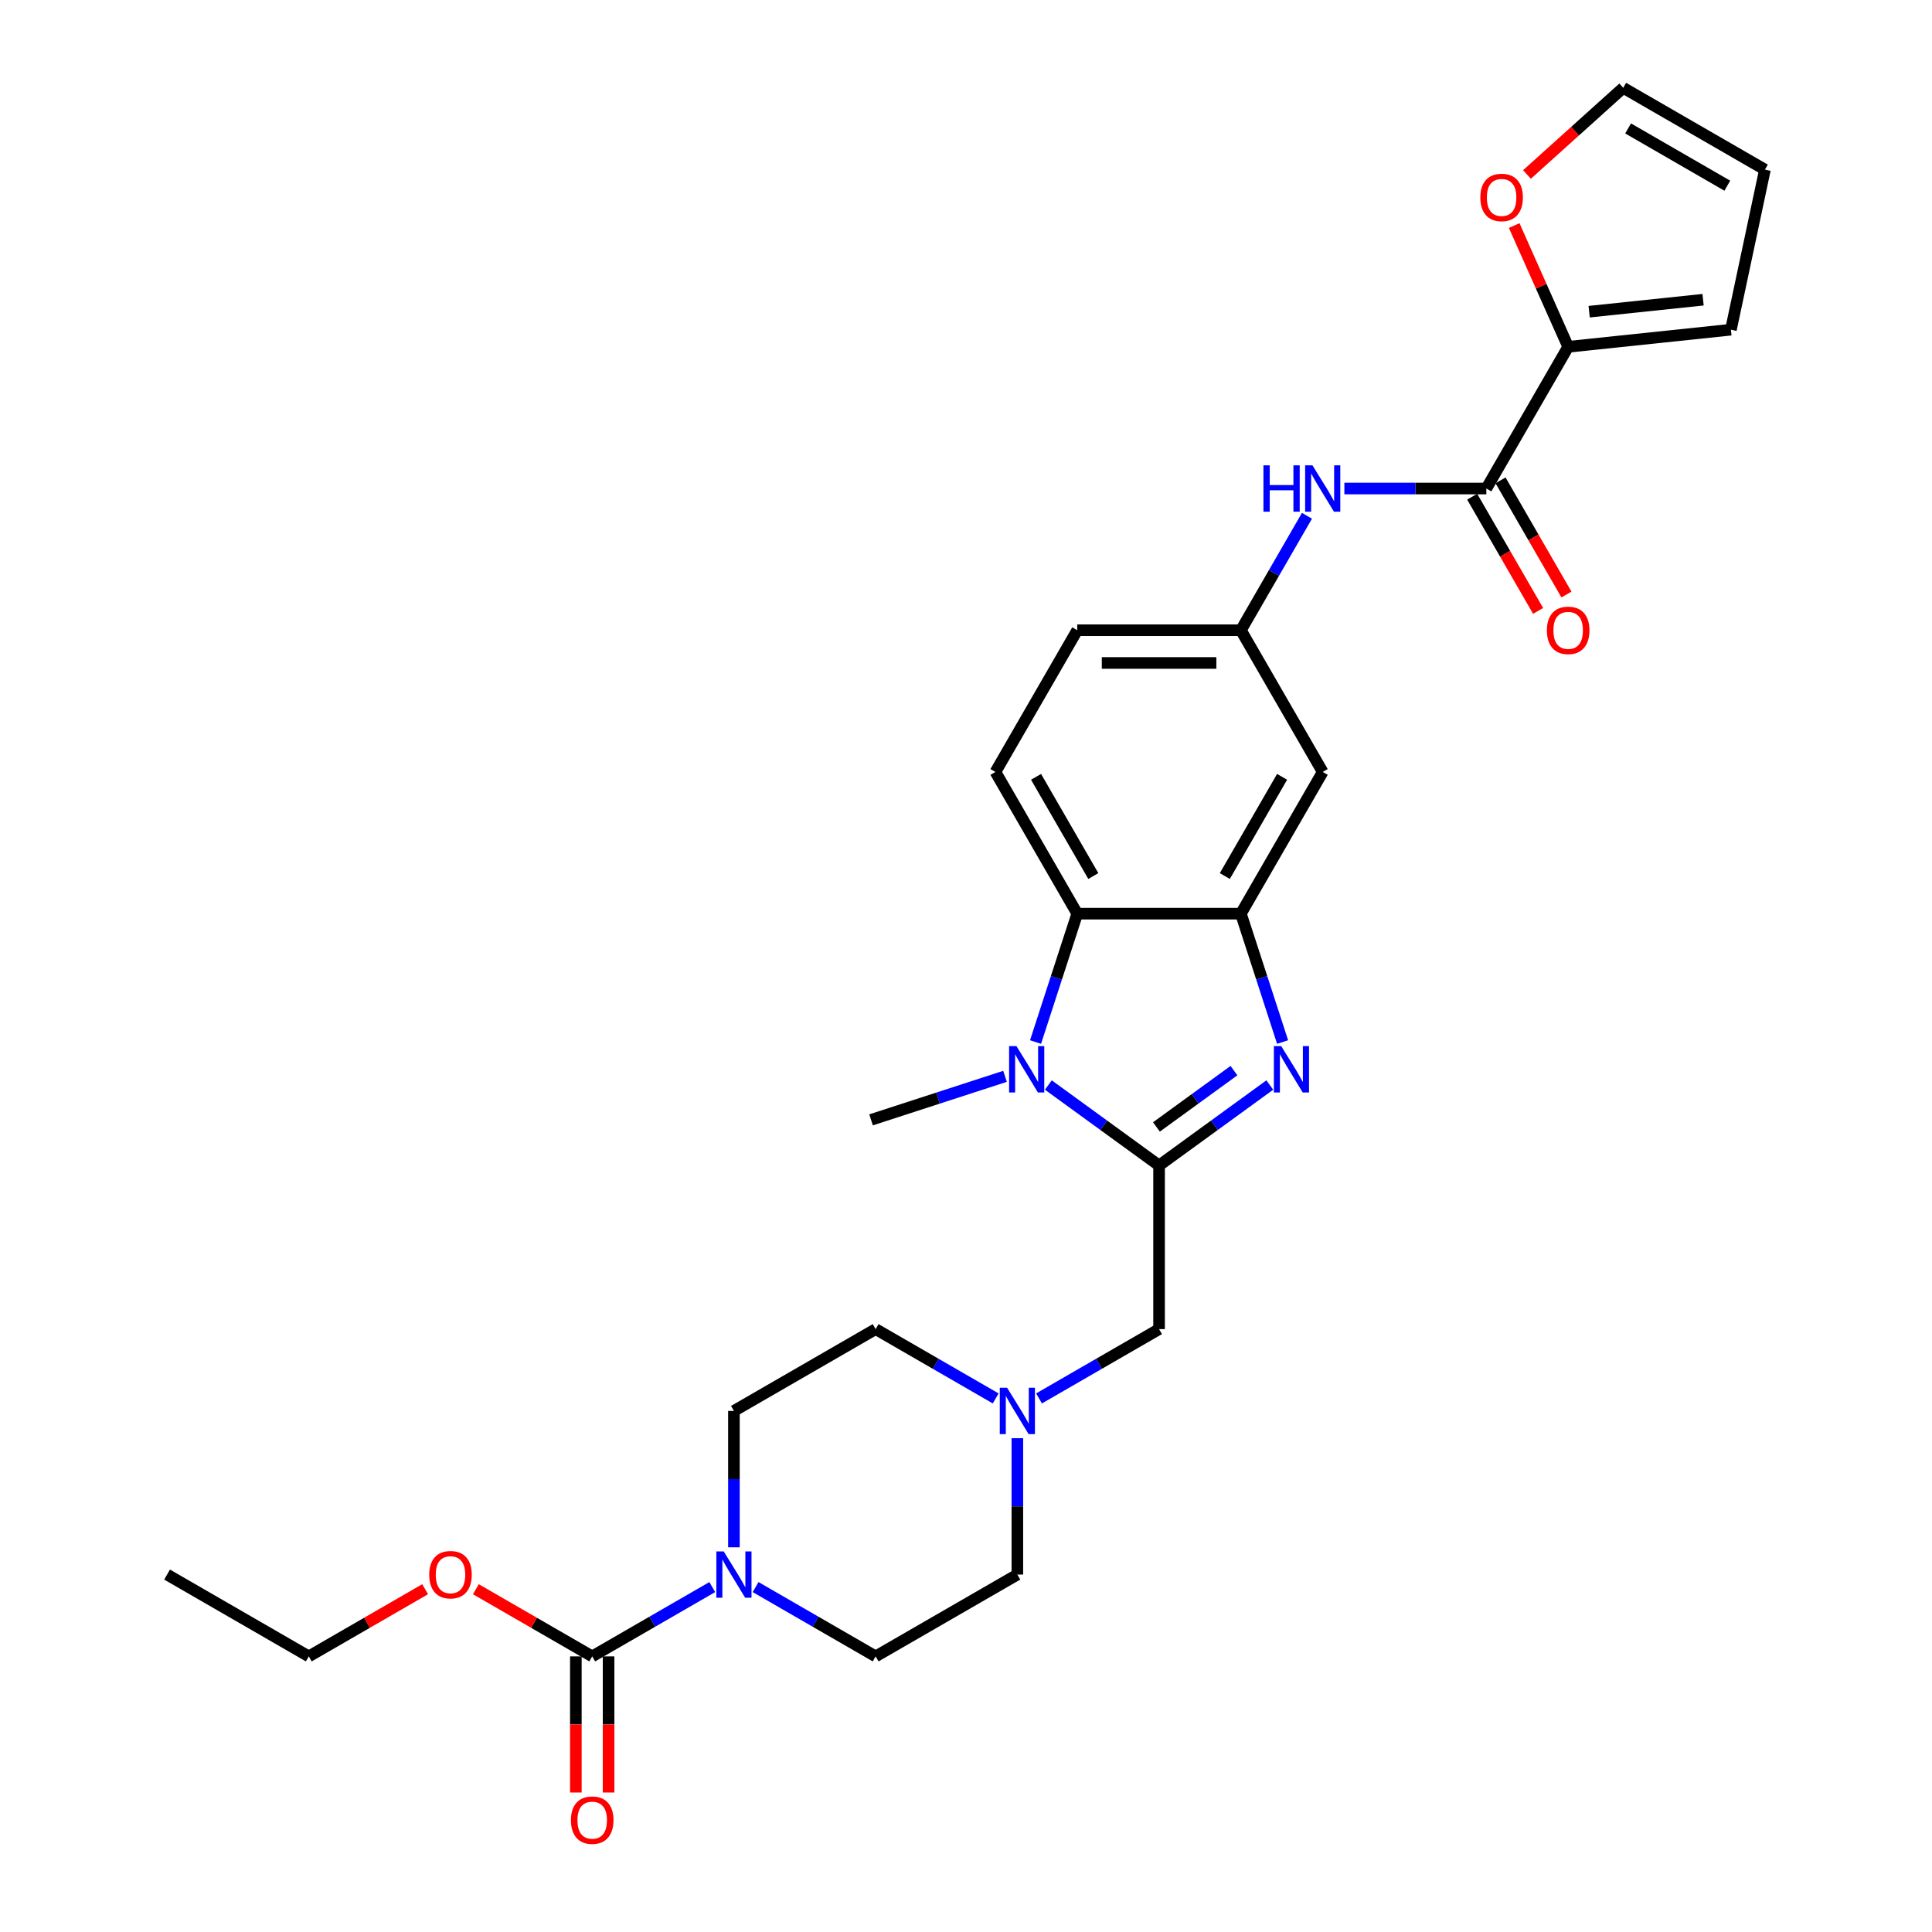 <?xml version='1.0' encoding='iso-8859-1'?>
<svg version='1.1' baseProfile='full'
              xmlns='http://www.w3.org/2000/svg'
                      xmlns:rdkit='http://www.rdkit.org/xml'
                      xmlns:xlink='http://www.w3.org/1999/xlink'
                  xml:space='preserve'
width='1000px' height='1000px' viewBox='0 0 1000 1000'>
<!-- END OF HEADER -->
<rect style='opacity:1.0;fill:#FFFFFF;stroke:none' width='1000' height='1000' x='0' y='0'> </rect>
<path class='bond-0' d='M 599.934,603.249 L 628.588,582.43' style='fill:none;fill-rule:evenodd;stroke:#000000;stroke-width:6px;stroke-linecap:butt;stroke-linejoin:miter;stroke-opacity:1' />
<path class='bond-0' d='M 628.588,582.43 L 657.242,561.611' style='fill:none;fill-rule:evenodd;stroke:#0000FF;stroke-width:6px;stroke-linecap:butt;stroke-linejoin:miter;stroke-opacity:1' />
<path class='bond-0' d='M 598.573,583.299 L 618.631,568.726' style='fill:none;fill-rule:evenodd;stroke:#000000;stroke-width:6px;stroke-linecap:butt;stroke-linejoin:miter;stroke-opacity:1' />
<path class='bond-0' d='M 618.631,568.726 L 638.689,554.153' style='fill:none;fill-rule:evenodd;stroke:#0000FF;stroke-width:6px;stroke-linecap:butt;stroke-linejoin:miter;stroke-opacity:1' />
<path class='bond-1' d='M 599.934,603.249 L 571.279,582.43' style='fill:none;fill-rule:evenodd;stroke:#000000;stroke-width:6px;stroke-linecap:butt;stroke-linejoin:miter;stroke-opacity:1' />
<path class='bond-1' d='M 571.279,582.43 L 542.625,561.611' style='fill:none;fill-rule:evenodd;stroke:#0000FF;stroke-width:6px;stroke-linecap:butt;stroke-linejoin:miter;stroke-opacity:1' />
<path class='bond-10' d='M 599.934,603.249 L 599.934,687.947' style='fill:none;fill-rule:evenodd;stroke:#000000;stroke-width:6px;stroke-linecap:butt;stroke-linejoin:miter;stroke-opacity:1' />
<path class='bond-2' d='M 663.872,539.353 L 653.077,506.132' style='fill:none;fill-rule:evenodd;stroke:#0000FF;stroke-width:6px;stroke-linecap:butt;stroke-linejoin:miter;stroke-opacity:1' />
<path class='bond-2' d='M 653.077,506.132 L 642.283,472.911' style='fill:none;fill-rule:evenodd;stroke:#000000;stroke-width:6px;stroke-linecap:butt;stroke-linejoin:miter;stroke-opacity:1' />
<path class='bond-3' d='M 535.996,539.353 L 546.79,506.132' style='fill:none;fill-rule:evenodd;stroke:#0000FF;stroke-width:6px;stroke-linecap:butt;stroke-linejoin:miter;stroke-opacity:1' />
<path class='bond-3' d='M 546.79,506.132 L 557.584,472.911' style='fill:none;fill-rule:evenodd;stroke:#000000;stroke-width:6px;stroke-linecap:butt;stroke-linejoin:miter;stroke-opacity:1' />
<path class='bond-26' d='M 520.197,557.108 L 485.527,568.372' style='fill:none;fill-rule:evenodd;stroke:#0000FF;stroke-width:6px;stroke-linecap:butt;stroke-linejoin:miter;stroke-opacity:1' />
<path class='bond-26' d='M 485.527,568.372 L 450.858,579.637' style='fill:none;fill-rule:evenodd;stroke:#000000;stroke-width:6px;stroke-linecap:butt;stroke-linejoin:miter;stroke-opacity:1' />
<path class='bond-11' d='M 642.283,472.911 L 684.633,399.559' style='fill:none;fill-rule:evenodd;stroke:#000000;stroke-width:6px;stroke-linecap:butt;stroke-linejoin:miter;stroke-opacity:1' />
<path class='bond-11' d='M 633.965,453.438 L 663.61,402.092' style='fill:none;fill-rule:evenodd;stroke:#000000;stroke-width:6px;stroke-linecap:butt;stroke-linejoin:miter;stroke-opacity:1' />
<path class='bond-29' d='M 642.283,472.911 L 557.584,472.911' style='fill:none;fill-rule:evenodd;stroke:#000000;stroke-width:6px;stroke-linecap:butt;stroke-linejoin:miter;stroke-opacity:1' />
<path class='bond-12' d='M 557.584,472.911 L 515.235,399.559' style='fill:none;fill-rule:evenodd;stroke:#000000;stroke-width:6px;stroke-linecap:butt;stroke-linejoin:miter;stroke-opacity:1' />
<path class='bond-12' d='M 565.902,453.438 L 536.258,402.092' style='fill:none;fill-rule:evenodd;stroke:#000000;stroke-width:6px;stroke-linecap:butt;stroke-linejoin:miter;stroke-opacity:1' />
<path class='bond-4' d='M 379.88,800.885 L 379.88,765.591' style='fill:none;fill-rule:evenodd;stroke:#0000FF;stroke-width:6px;stroke-linecap:butt;stroke-linejoin:miter;stroke-opacity:1' />
<path class='bond-4' d='M 379.88,765.591 L 379.88,730.297' style='fill:none;fill-rule:evenodd;stroke:#000000;stroke-width:6px;stroke-linecap:butt;stroke-linejoin:miter;stroke-opacity:1' />
<path class='bond-5' d='M 368.666,821.47 L 337.597,839.408' style='fill:none;fill-rule:evenodd;stroke:#0000FF;stroke-width:6px;stroke-linecap:butt;stroke-linejoin:miter;stroke-opacity:1' />
<path class='bond-5' d='M 337.597,839.408 L 306.528,857.345' style='fill:none;fill-rule:evenodd;stroke:#000000;stroke-width:6px;stroke-linecap:butt;stroke-linejoin:miter;stroke-opacity:1' />
<path class='bond-30' d='M 391.094,821.47 L 422.163,839.408' style='fill:none;fill-rule:evenodd;stroke:#0000FF;stroke-width:6px;stroke-linecap:butt;stroke-linejoin:miter;stroke-opacity:1' />
<path class='bond-30' d='M 422.163,839.408 L 453.231,857.345' style='fill:none;fill-rule:evenodd;stroke:#000000;stroke-width:6px;stroke-linecap:butt;stroke-linejoin:miter;stroke-opacity:1' />
<path class='bond-15' d='M 298.059,857.345 L 298.059,892.571' style='fill:none;fill-rule:evenodd;stroke:#000000;stroke-width:6px;stroke-linecap:butt;stroke-linejoin:miter;stroke-opacity:1' />
<path class='bond-15' d='M 298.059,892.571 L 298.059,927.798' style='fill:none;fill-rule:evenodd;stroke:#FF0000;stroke-width:6px;stroke-linecap:butt;stroke-linejoin:miter;stroke-opacity:1' />
<path class='bond-15' d='M 314.998,857.345 L 314.998,892.571' style='fill:none;fill-rule:evenodd;stroke:#000000;stroke-width:6px;stroke-linecap:butt;stroke-linejoin:miter;stroke-opacity:1' />
<path class='bond-15' d='M 314.998,892.571 L 314.998,927.798' style='fill:none;fill-rule:evenodd;stroke:#FF0000;stroke-width:6px;stroke-linecap:butt;stroke-linejoin:miter;stroke-opacity:1' />
<path class='bond-25' d='M 306.528,857.345 L 276.417,839.96' style='fill:none;fill-rule:evenodd;stroke:#000000;stroke-width:6px;stroke-linecap:butt;stroke-linejoin:miter;stroke-opacity:1' />
<path class='bond-25' d='M 276.417,839.96 L 246.305,822.575' style='fill:none;fill-rule:evenodd;stroke:#FF0000;stroke-width:6px;stroke-linecap:butt;stroke-linejoin:miter;stroke-opacity:1' />
<path class='bond-6' d='M 769.331,252.857 L 732.589,252.857' style='fill:none;fill-rule:evenodd;stroke:#000000;stroke-width:6px;stroke-linecap:butt;stroke-linejoin:miter;stroke-opacity:1' />
<path class='bond-6' d='M 732.589,252.857 L 695.847,252.857' style='fill:none;fill-rule:evenodd;stroke:#0000FF;stroke-width:6px;stroke-linecap:butt;stroke-linejoin:miter;stroke-opacity:1' />
<path class='bond-7' d='M 769.331,252.857 L 811.681,179.505' style='fill:none;fill-rule:evenodd;stroke:#000000;stroke-width:6px;stroke-linecap:butt;stroke-linejoin:miter;stroke-opacity:1' />
<path class='bond-17' d='M 761.996,257.092 L 779.058,286.644' style='fill:none;fill-rule:evenodd;stroke:#000000;stroke-width:6px;stroke-linecap:butt;stroke-linejoin:miter;stroke-opacity:1' />
<path class='bond-17' d='M 779.058,286.644 L 796.121,316.197' style='fill:none;fill-rule:evenodd;stroke:#FF0000;stroke-width:6px;stroke-linecap:butt;stroke-linejoin:miter;stroke-opacity:1' />
<path class='bond-17' d='M 776.667,248.622 L 793.729,278.174' style='fill:none;fill-rule:evenodd;stroke:#000000;stroke-width:6px;stroke-linecap:butt;stroke-linejoin:miter;stroke-opacity:1' />
<path class='bond-17' d='M 793.729,278.174 L 810.791,307.727' style='fill:none;fill-rule:evenodd;stroke:#FF0000;stroke-width:6px;stroke-linecap:butt;stroke-linejoin:miter;stroke-opacity:1' />
<path class='bond-13' d='M 811.681,179.505 L 797.71,148.127' style='fill:none;fill-rule:evenodd;stroke:#000000;stroke-width:6px;stroke-linecap:butt;stroke-linejoin:miter;stroke-opacity:1' />
<path class='bond-13' d='M 797.71,148.127 L 783.739,116.748' style='fill:none;fill-rule:evenodd;stroke:#FF0000;stroke-width:6px;stroke-linecap:butt;stroke-linejoin:miter;stroke-opacity:1' />
<path class='bond-16' d='M 811.681,179.505 L 895.916,170.652' style='fill:none;fill-rule:evenodd;stroke:#000000;stroke-width:6px;stroke-linecap:butt;stroke-linejoin:miter;stroke-opacity:1' />
<path class='bond-16' d='M 822.545,161.33 L 881.51,155.133' style='fill:none;fill-rule:evenodd;stroke:#000000;stroke-width:6px;stroke-linecap:butt;stroke-linejoin:miter;stroke-opacity:1' />
<path class='bond-8' d='M 676.486,266.967 L 659.384,296.588' style='fill:none;fill-rule:evenodd;stroke:#0000FF;stroke-width:6px;stroke-linecap:butt;stroke-linejoin:miter;stroke-opacity:1' />
<path class='bond-8' d='M 659.384,296.588 L 642.283,326.208' style='fill:none;fill-rule:evenodd;stroke:#000000;stroke-width:6px;stroke-linecap:butt;stroke-linejoin:miter;stroke-opacity:1' />
<path class='bond-9' d='M 537.797,723.822 L 568.865,705.885' style='fill:none;fill-rule:evenodd;stroke:#0000FF;stroke-width:6px;stroke-linecap:butt;stroke-linejoin:miter;stroke-opacity:1' />
<path class='bond-9' d='M 568.865,705.885 L 599.934,687.947' style='fill:none;fill-rule:evenodd;stroke:#000000;stroke-width:6px;stroke-linecap:butt;stroke-linejoin:miter;stroke-opacity:1' />
<path class='bond-22' d='M 526.582,744.408 L 526.582,779.702' style='fill:none;fill-rule:evenodd;stroke:#0000FF;stroke-width:6px;stroke-linecap:butt;stroke-linejoin:miter;stroke-opacity:1' />
<path class='bond-22' d='M 526.582,779.702 L 526.582,814.996' style='fill:none;fill-rule:evenodd;stroke:#000000;stroke-width:6px;stroke-linecap:butt;stroke-linejoin:miter;stroke-opacity:1' />
<path class='bond-23' d='M 515.368,723.822 L 484.3,705.885' style='fill:none;fill-rule:evenodd;stroke:#0000FF;stroke-width:6px;stroke-linecap:butt;stroke-linejoin:miter;stroke-opacity:1' />
<path class='bond-23' d='M 484.3,705.885 L 453.231,687.947' style='fill:none;fill-rule:evenodd;stroke:#000000;stroke-width:6px;stroke-linecap:butt;stroke-linejoin:miter;stroke-opacity:1' />
<path class='bond-14' d='M 684.633,399.559 L 642.283,326.208' style='fill:none;fill-rule:evenodd;stroke:#000000;stroke-width:6px;stroke-linecap:butt;stroke-linejoin:miter;stroke-opacity:1' />
<path class='bond-24' d='M 515.235,399.559 L 557.584,326.208' style='fill:none;fill-rule:evenodd;stroke:#000000;stroke-width:6px;stroke-linecap:butt;stroke-linejoin:miter;stroke-opacity:1' />
<path class='bond-20' d='M 790.359,90.308 L 815.267,67.881' style='fill:none;fill-rule:evenodd;stroke:#FF0000;stroke-width:6px;stroke-linecap:butt;stroke-linejoin:miter;stroke-opacity:1' />
<path class='bond-20' d='M 815.267,67.881 L 840.174,45.455' style='fill:none;fill-rule:evenodd;stroke:#000000;stroke-width:6px;stroke-linecap:butt;stroke-linejoin:miter;stroke-opacity:1' />
<path class='bond-31' d='M 642.283,326.208 L 557.584,326.208' style='fill:none;fill-rule:evenodd;stroke:#000000;stroke-width:6px;stroke-linecap:butt;stroke-linejoin:miter;stroke-opacity:1' />
<path class='bond-31' d='M 629.578,343.148 L 570.289,343.148' style='fill:none;fill-rule:evenodd;stroke:#000000;stroke-width:6px;stroke-linecap:butt;stroke-linejoin:miter;stroke-opacity:1' />
<path class='bond-21' d='M 895.916,170.652 L 913.525,87.804' style='fill:none;fill-rule:evenodd;stroke:#000000;stroke-width:6px;stroke-linecap:butt;stroke-linejoin:miter;stroke-opacity:1' />
<path class='bond-18' d='M 453.231,857.345 L 526.582,814.996' style='fill:none;fill-rule:evenodd;stroke:#000000;stroke-width:6px;stroke-linecap:butt;stroke-linejoin:miter;stroke-opacity:1' />
<path class='bond-19' d='M 379.88,730.297 L 453.231,687.947' style='fill:none;fill-rule:evenodd;stroke:#000000;stroke-width:6px;stroke-linecap:butt;stroke-linejoin:miter;stroke-opacity:1' />
<path class='bond-32' d='M 840.174,45.455 L 913.525,87.804' style='fill:none;fill-rule:evenodd;stroke:#000000;stroke-width:6px;stroke-linecap:butt;stroke-linejoin:miter;stroke-opacity:1' />
<path class='bond-32' d='M 842.707,66.477 L 894.053,96.122' style='fill:none;fill-rule:evenodd;stroke:#000000;stroke-width:6px;stroke-linecap:butt;stroke-linejoin:miter;stroke-opacity:1' />
<path class='bond-27' d='M 220.049,822.575 L 189.937,839.96' style='fill:none;fill-rule:evenodd;stroke:#FF0000;stroke-width:6px;stroke-linecap:butt;stroke-linejoin:miter;stroke-opacity:1' />
<path class='bond-27' d='M 189.937,839.96 L 159.826,857.345' style='fill:none;fill-rule:evenodd;stroke:#000000;stroke-width:6px;stroke-linecap:butt;stroke-linejoin:miter;stroke-opacity:1' />
<path class='bond-28' d='M 159.826,857.345 L 86.475,814.996' style='fill:none;fill-rule:evenodd;stroke:#000000;stroke-width:6px;stroke-linecap:butt;stroke-linejoin:miter;stroke-opacity:1' />
<path  class='atom-1' d='M 663.154 541.471
L 671.014 554.175
Q 671.794 555.429, 673.047 557.699
Q 674.301 559.969, 674.369 560.104
L 674.369 541.471
L 677.553 541.471
L 677.553 565.457
L 674.267 565.457
L 665.831 551.567
Q 664.848 549.94, 663.798 548.077
Q 662.782 546.214, 662.477 545.638
L 662.477 565.457
L 659.36 565.457
L 659.36 541.471
L 663.154 541.471
' fill='#0000FF'/>
<path  class='atom-2' d='M 526.109 541.471
L 533.969 554.175
Q 534.748 555.429, 536.002 557.699
Q 537.255 559.969, 537.323 560.104
L 537.323 541.471
L 540.508 541.471
L 540.508 565.457
L 537.221 565.457
L 528.785 551.567
Q 527.803 549.94, 526.753 548.077
Q 525.736 546.214, 525.431 545.638
L 525.431 565.457
L 522.314 565.457
L 522.314 541.471
L 526.109 541.471
' fill='#0000FF'/>
<path  class='atom-5' d='M 374.578 803.002
L 382.438 815.707
Q 383.217 816.961, 384.47 819.231
Q 385.724 821.501, 385.792 821.636
L 385.792 803.002
L 388.976 803.002
L 388.976 826.989
L 385.69 826.989
L 377.254 813.098
Q 376.272 811.472, 375.221 809.609
Q 374.205 807.745, 373.9 807.17
L 373.9 826.989
L 370.783 826.989
L 370.783 803.002
L 374.578 803.002
' fill='#0000FF'/>
<path  class='atom-9' d='M 653.955 240.863
L 657.207 240.863
L 657.207 251.061
L 669.471 251.061
L 669.471 240.863
L 672.724 240.863
L 672.724 264.85
L 669.471 264.85
L 669.471 253.771
L 657.207 253.771
L 657.207 264.85
L 653.955 264.85
L 653.955 240.863
' fill='#0000FF'/>
<path  class='atom-9' d='M 679.33 240.863
L 687.19 253.568
Q 687.97 254.822, 689.223 257.092
Q 690.477 259.362, 690.545 259.497
L 690.545 240.863
L 693.729 240.863
L 693.729 264.85
L 690.443 264.85
L 682.007 250.959
Q 681.024 249.333, 679.974 247.47
Q 678.958 245.606, 678.653 245.03
L 678.653 264.85
L 675.536 264.85
L 675.536 240.863
L 679.33 240.863
' fill='#0000FF'/>
<path  class='atom-10' d='M 521.28 718.304
L 529.14 731.008
Q 529.92 732.262, 531.173 734.532
Q 532.427 736.802, 532.494 736.937
L 532.494 718.304
L 535.679 718.304
L 535.679 742.29
L 532.393 742.29
L 523.957 728.4
Q 522.974 726.773, 521.924 724.91
Q 520.908 723.047, 520.603 722.471
L 520.603 742.29
L 517.486 742.29
L 517.486 718.304
L 521.28 718.304
' fill='#0000FF'/>
<path  class='atom-14' d='M 766.22 102.197
Q 766.22 96.437, 769.066 93.219
Q 771.912 90, 777.231 90
Q 782.55 90, 785.396 93.219
Q 788.242 96.437, 788.242 102.197
Q 788.242 108.024, 785.362 111.344
Q 782.482 114.631, 777.231 114.631
Q 771.945 114.631, 769.066 111.344
Q 766.22 108.058, 766.22 102.197
M 777.231 111.92
Q 780.89 111.92, 782.855 109.481
Q 784.854 107.008, 784.854 102.197
Q 784.854 97.488, 782.855 95.116
Q 780.89 92.711, 777.231 92.711
Q 773.572 92.711, 771.573 95.082
Q 769.608 97.454, 769.608 102.197
Q 769.608 107.042, 771.573 109.481
Q 773.572 111.92, 777.231 111.92
' fill='#FF0000'/>
<path  class='atom-16' d='M 295.518 942.112
Q 295.518 936.352, 298.364 933.134
Q 301.209 929.915, 306.528 929.915
Q 311.848 929.915, 314.693 933.134
Q 317.539 936.352, 317.539 942.112
Q 317.539 947.939, 314.66 951.259
Q 311.78 954.545, 306.528 954.545
Q 301.243 954.545, 298.364 951.259
Q 295.518 947.973, 295.518 942.112
M 306.528 951.835
Q 310.187 951.835, 312.152 949.396
Q 314.151 946.923, 314.151 942.112
Q 314.151 937.402, 312.152 935.031
Q 310.187 932.625, 306.528 932.625
Q 302.869 932.625, 300.871 934.997
Q 298.906 937.369, 298.906 942.112
Q 298.906 946.956, 300.871 949.396
Q 302.869 951.835, 306.528 951.835
' fill='#FF0000'/>
<path  class='atom-18' d='M 800.67 326.276
Q 800.67 320.516, 803.516 317.298
Q 806.362 314.079, 811.681 314.079
Q 817 314.079, 819.846 317.298
Q 822.692 320.516, 822.692 326.276
Q 822.692 332.103, 819.812 335.423
Q 816.932 338.71, 811.681 338.71
Q 806.396 338.71, 803.516 335.423
Q 800.67 332.137, 800.67 326.276
M 811.681 335.999
Q 815.34 335.999, 817.305 333.56
Q 819.304 331.087, 819.304 326.276
Q 819.304 321.566, 817.305 319.195
Q 815.34 316.789, 811.681 316.789
Q 808.022 316.789, 806.023 319.161
Q 804.058 321.533, 804.058 326.276
Q 804.058 331.12, 806.023 333.56
Q 808.022 335.999, 811.681 335.999
' fill='#FF0000'/>
<path  class='atom-26' d='M 222.166 815.063
Q 222.166 809.304, 225.012 806.085
Q 227.858 802.867, 233.177 802.867
Q 238.496 802.867, 241.342 806.085
Q 244.188 809.304, 244.188 815.063
Q 244.188 820.891, 241.308 824.211
Q 238.428 827.497, 233.177 827.497
Q 227.892 827.497, 225.012 824.211
Q 222.166 820.925, 222.166 815.063
M 233.177 824.787
Q 236.836 824.787, 238.801 822.348
Q 240.8 819.874, 240.8 815.063
Q 240.8 810.354, 238.801 807.983
Q 236.836 805.577, 233.177 805.577
Q 229.518 805.577, 227.519 807.949
Q 225.554 810.32, 225.554 815.063
Q 225.554 819.908, 227.519 822.348
Q 229.518 824.787, 233.177 824.787
' fill='#FF0000'/>
</svg>
